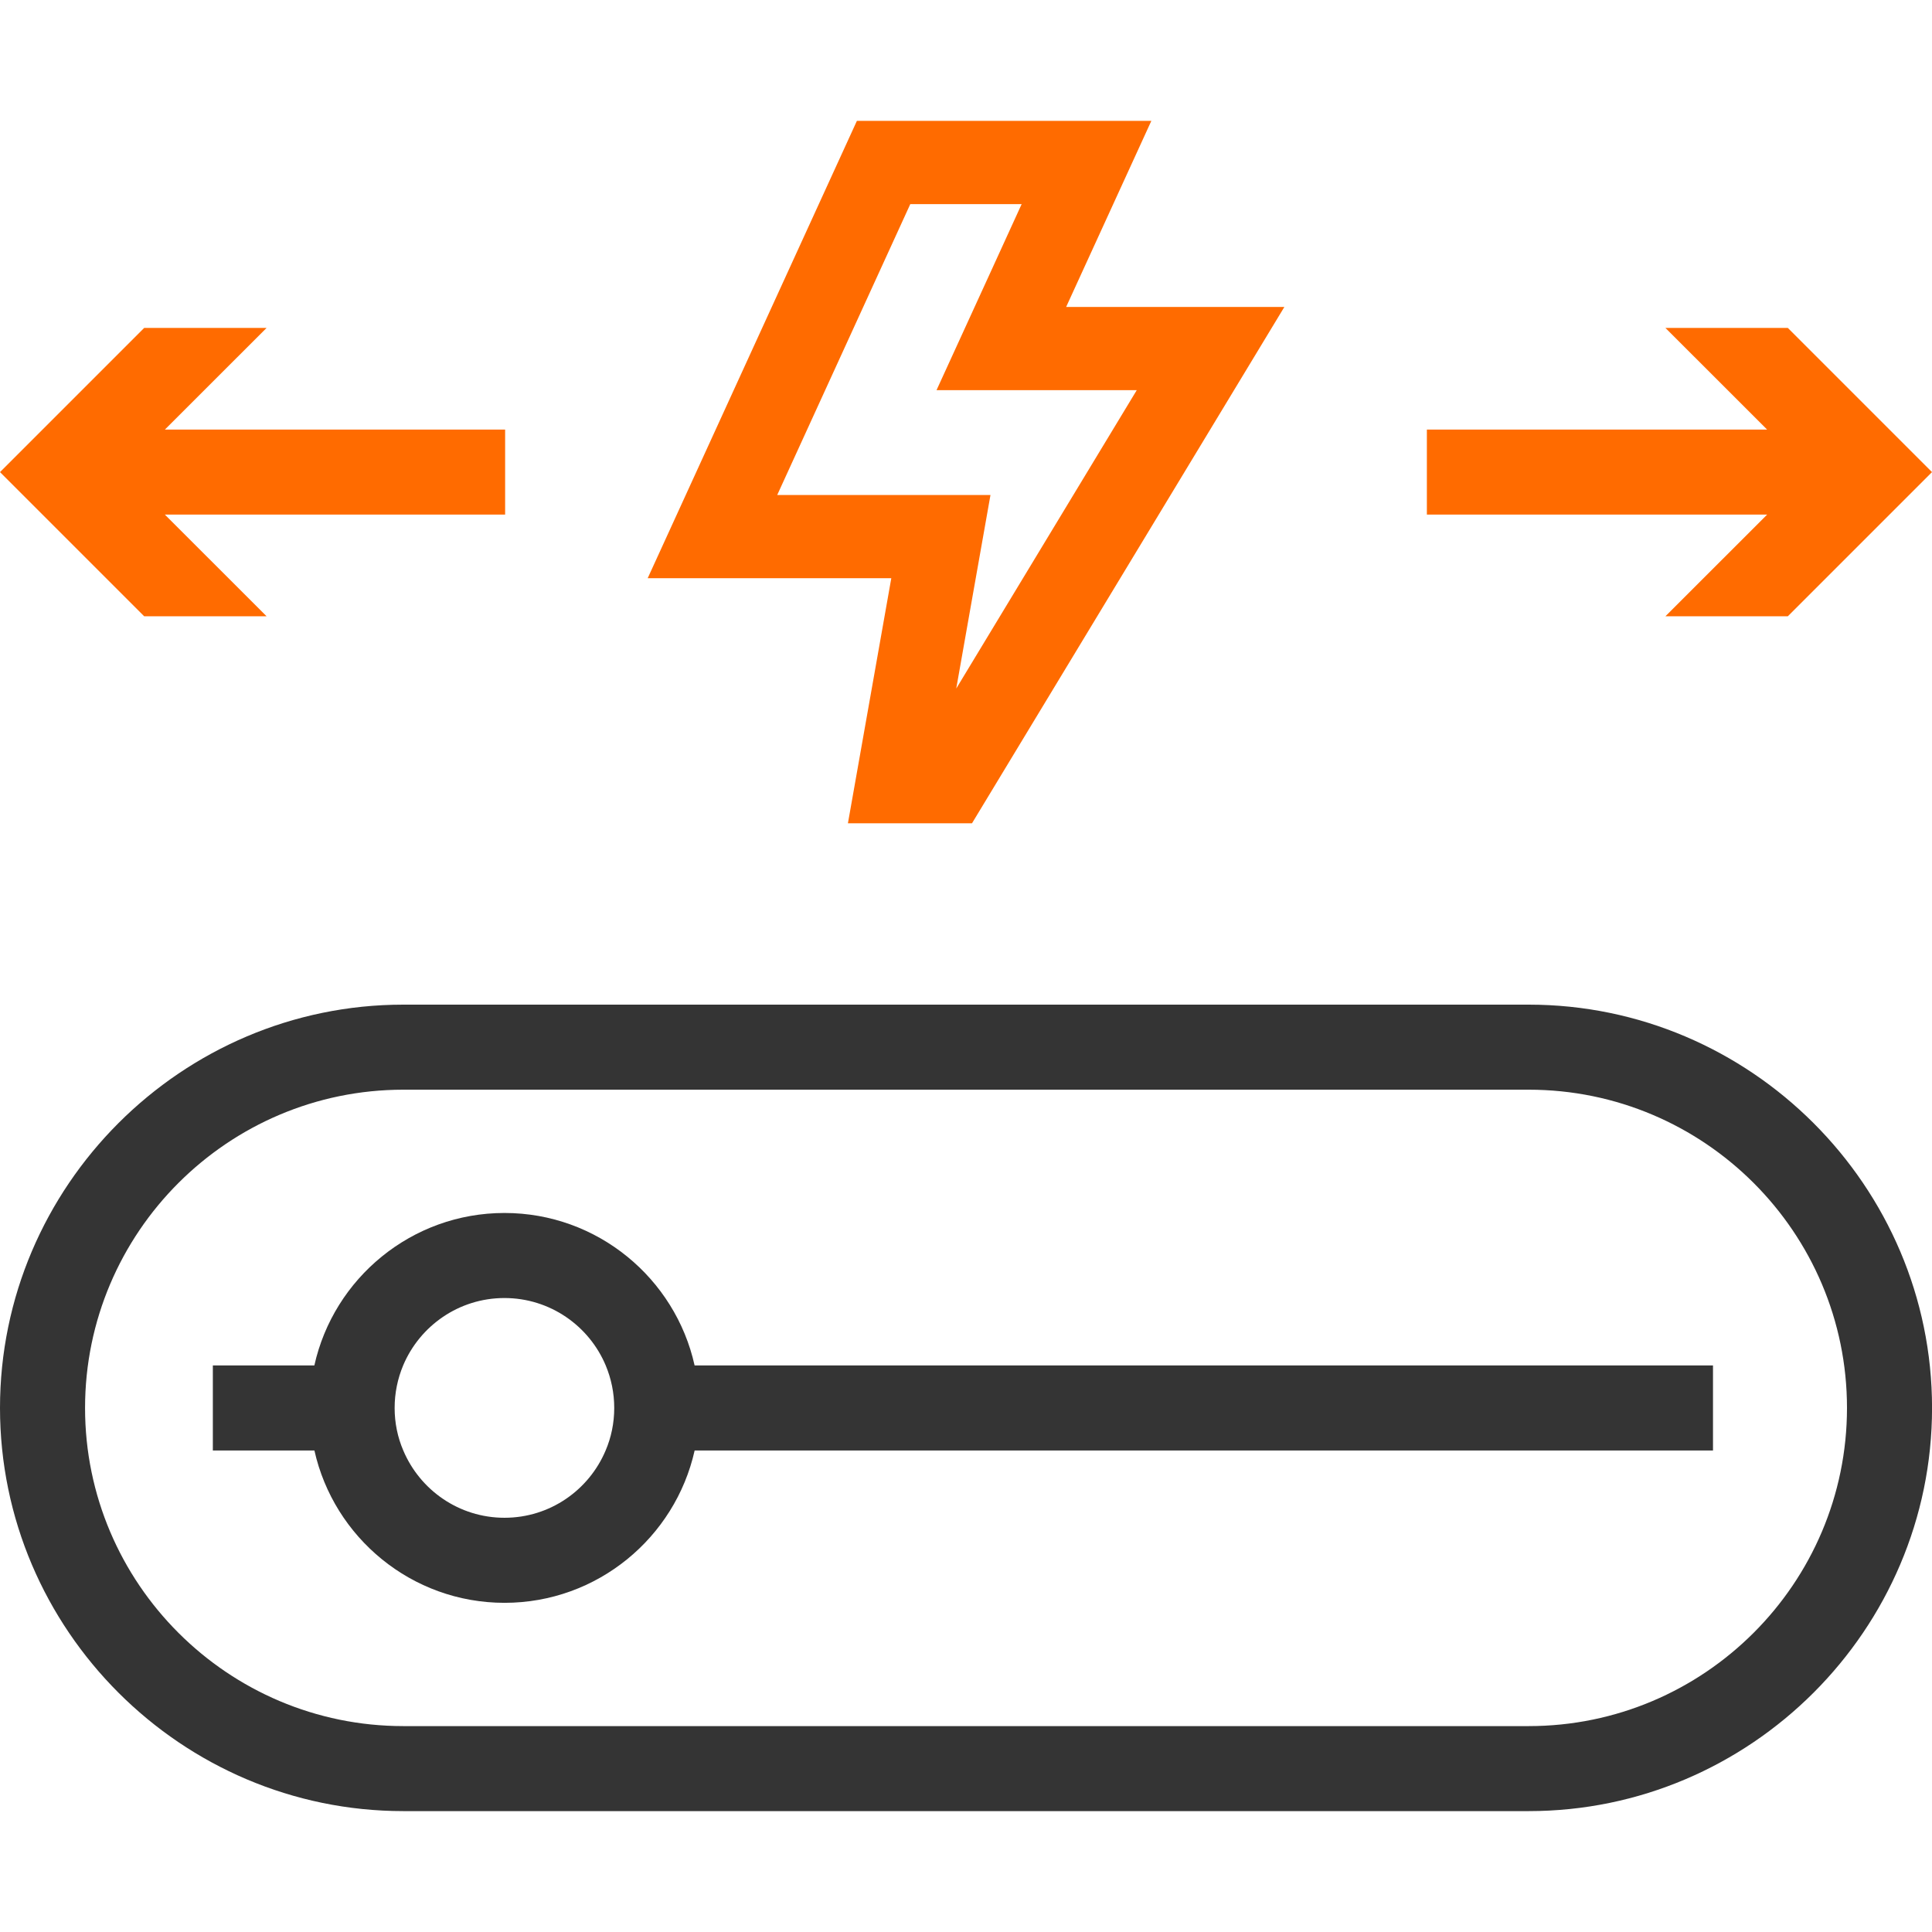 <?xml version="1.0" encoding="utf-8"?>
<!-- Generator: Adobe Illustrator 27.2.0, SVG Export Plug-In . SVG Version: 6.00 Build 0)  -->
<svg version="1.1" id="Слой_1" xmlns="http://www.w3.org/2000/svg" xmlns:xlink="http://www.w3.org/1999/xlink" x="0px" y="0px"
	 width="42px" height="42px" viewBox="0 0 42 42" enable-background="new 0 0 42 42" xml:space="preserve">
<g>
	<g>
		<path fill="#343434" d="M10.967,26.369c-2.02,0-3.713,1.421-4.133,3.314H4.627v1.849h2.208c0.422,1.891,2.113,3.312,4.133,3.312
			c2.02,0,3.71-1.421,4.133-3.312h22.138v-1.849H15.1C14.68,27.79,12.988,26.369,10.967,26.369z M10.967,32.995
			c-0.99,0-1.838-0.605-2.2-1.463c-0.122-0.283-0.188-0.597-0.188-0.924s0.066-0.639,0.185-0.924
			c0.362-0.861,1.212-1.466,2.202-1.466s1.841,0.605,2.202,1.466c0.119,0.285,0.185,0.597,0.185,0.924s-0.066,0.642-0.187,0.924
			C12.805,32.39,11.958,32.995,10.967,32.995z"/>
		<path fill="#343434" d="M33.232,21.84H8.768C3.945,21.84,0,25.785,0,30.607s3.945,8.765,8.768,8.765h24.465
			c4.822,0,8.768-3.943,8.768-8.765S38.055,21.84,33.232,21.84z M33.232,37.524H8.768c-3.813,0-6.919-3.103-6.919-6.916
			c0-3.816,3.106-6.919,6.919-6.919h24.465c3.816,0,6.919,3.103,6.919,6.919C40.151,34.421,37.048,37.524,33.232,37.524z"/>
	</g>
	<g>
		<path fill="#FF6B00" d="M18.433,17.898h2.697l6.791-11.225h-4.744l1.852-4.045h-6.401L14.08,12.57h5.296L18.433,17.898z
			 M16.896,10.761l2.893-6.324h2.421L21.532,5.92l-1.173,2.562h2.818h1.535l-3.924,6.486l0.368-2.083l0.376-2.124h-2.157H16.896z"/>
		<g>
			<polygon fill="#FF6B00" points="10.981,11.187 10.981,9.339 3.584,9.339 5.795,7.129 3.134,7.129 0,10.263 3.134,13.397 
				5.795,13.397 3.584,11.187 			"/>
			<polygon fill="#FF6B00" points="38.866,7.129 36.205,7.129 38.416,9.339 31.019,9.339 31.019,11.187 38.416,11.187 
				36.205,13.397 38.866,13.397 42,10.263 			"/>
		</g>
	</g>
</g>
</svg>
